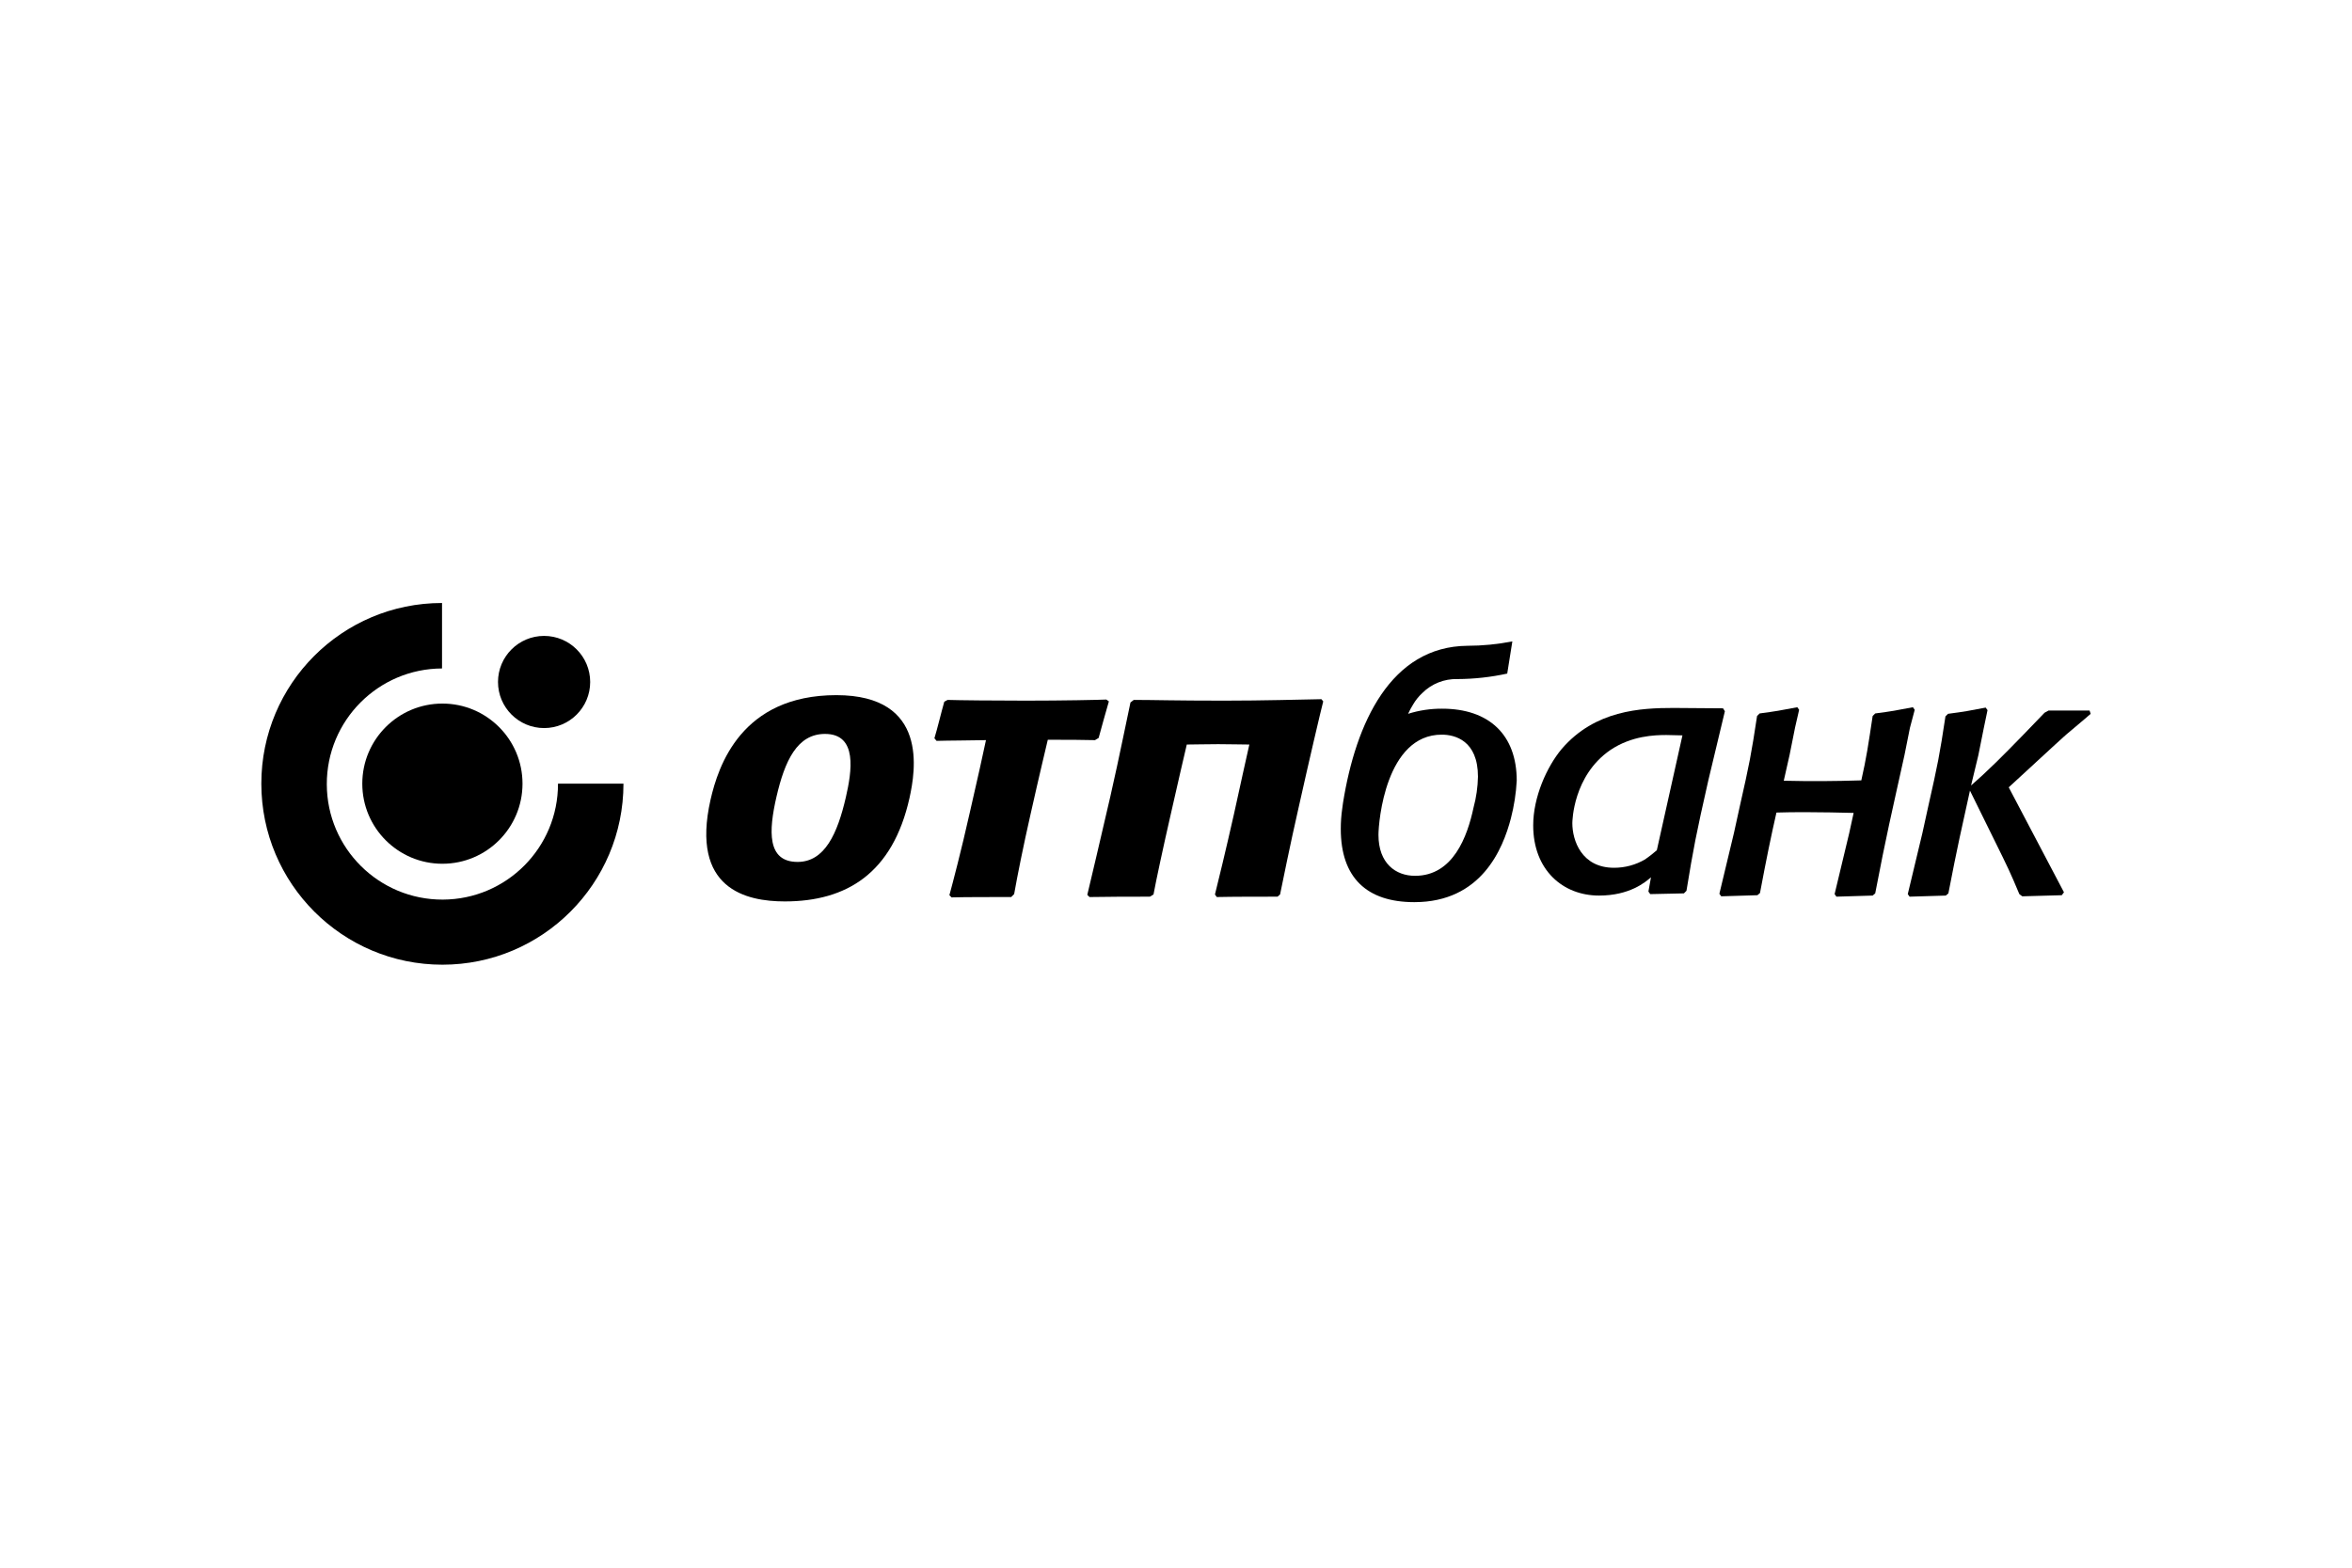 <?xml version="1.0" encoding="UTF-8"?>
<svg id="Layer_1" data-name="Layer 1" xmlns="http://www.w3.org/2000/svg" viewBox="0 0 900 600">
  <defs>
    <style>
      .cls-1 {
        fill-rule: evenodd;
      }
    </style>
  </defs>
  <path class="cls-1" d="m100,299.93c-.017-38.171,30.913-69.129,69.085-69.146.02-0.0.041-0.0.061,0v25.055c-24.428.077-44.168,19.943-44.091,44.371.077,24.428,19.943,44.168,44.371,44.091,24.428-.077,44.168-19.943,44.091-44.371h25.055c0,38.266-31.02,69.286-69.286,69.286s-69.286-31.02-69.286-69.286"/>
  <path d="m138.632,299.93c0-16.93,13.724-30.654,30.654-30.654s30.654,13.724,30.654,30.654-13.724,30.654-30.654,30.654h0c-16.925.005-30.649-13.711-30.654-30.636v-.018"/>
  <path d="m190.562,261.018c-0-9.74,7.896-17.636,17.636-17.637,9.74,0,17.636,7.896,17.637,17.636,0,9.74-7.896,17.637-17.636,17.637h-0c-9.737-.009-17.628-7.9-17.636-17.636"/>
  <path d="m730.854,278.514l-2.1,10.498c-5.039,22.815-6.859,30.234-11.198,52.909l-.98.84-13.857.42-.7-.98,5.599-23.375,1.68-7.698c-5.879-.14-11.898-.28-17.776-.28-4.619,0-8.118,0-11.758.14-2.1,9.238-3.779,17.357-6.299,30.794l-.98.84-13.857.42-.7-.98,5.599-23.375,2.24-10.218c3.639-16.097,4.339-19.596,6.579-34.433l.98-.98c6.299-.84,7.838-1.12,14.417-2.38l.7.98-1.54,6.719-2.1,10.498-2.24,9.938c5.039.14,9.938.14,14.977.14,5.319,0,8.818-.14,14.697-.28,1.96-8.678,2.659-13.437,4.339-24.635l.98-.98c6.439-.84,7.838-1.12,14.417-2.38l.7.98-1.82,6.859"/>
  <path d="m563.867,309.028c1.038-3.836,1.602-7.785,1.68-11.758,0-13.857-8.818-16.097-13.857-16.097-21.416,0-24.215,33.313-24.215,38.352,0,10.918,6.579,15.677,13.997,15.677,14.557,0,20.016-14.977,22.396-26.175m14.277,4.199c-3.079,11.758-11.338,32.054-36.953,32.054-18.196,0-28.134-9.378-28.134-27.994-.008-2.623.179-5.243.56-7.838.14-.7.14-1.4.28-2.1,4.899-30.794,18.336-59.908,47.59-60.188,5.779-.006,11.545-.569,17.217-1.68l-1.96,12.318c-6.254,1.367-12.635,2.071-19.036,2.1-5.018-.141-9.875,1.782-13.437,5.319-1.373,1.267-2.552,2.729-3.499,4.339-.729,1.171-1.383,2.386-1.96,3.639,4.21-1.328,8.603-1.989,13.017-1.96,17.916,0,28.554,9.938,28.554,27.574-.266,4.868-1.016,9.698-2.24,14.417"/>
  <path d="m754.229,300.63c3.219-2.799,5.179-4.619,9.658-8.958,4.759-4.619,16.237-16.517,18.476-18.896l1.54-.84h15.677l.42,1.26c-1.4,1.26-2.1,1.82-7.558,6.439-2.24,1.82-3.499,3.079-6.159,5.459l-17.636,16.237,21.136,40.172-.84,1.12-15.117.42-1.12-.84c-3.499-8.398-4.479-10.358-9.378-20.296l-9.518-19.316c-2.939,13.297-4.899,21.836-8.258,39.332l-.98.84-13.857.42-.7-.98,5.599-23.375,2.24-10.218c3.639-16.097,4.339-19.596,6.579-34.433l.98-.98c6.439-.84,7.838-1.12,14.417-2.38l.7.98-1.4,6.719-2.1,10.498-2.8,11.618"/>
  <path d="m633.993,325.405c-1.424,1.252-2.919,2.421-4.479,3.499-3.607,2.116-7.716,3.227-11.898,3.219-12.458,0-15.957-10.498-15.957-17.077,0-.7.28-18.196,14.557-27.994,8.118-5.459,16.937-5.739,21.416-5.739,2.1,0,4.059.14,6.159.14l-9.798,43.951m26.035-53.189l-.7-1.12-18.896-.14c-12.597,0-30.094.84-42.831,15.677-5.739,6.859-10.918,18.476-10.918,29.254,0,17.077,11.338,26.875,25.195,26.875,11.618,0,17.636-5.039,19.876-6.999l-.98,5.459.7.98,12.877-.28.98-.98c2.659-16.237,3.639-21.416,8.398-42.411l6.299-26.315Z"/>
  <path d="m300.3,345.001c-14.837,0-36.113-4.759-28.414-38.912,2.939-12.877,11.758-40.032,48.15-40.032,35.413,0,30.234,29.114,27.994,39.332-6.439,28.834-24.075,39.612-47.73,39.612Zm4.899-15.117c10.358,0,15.257-10.778,18.476-24.775,2.24-9.798,4.619-24.215-7.978-24.215-10.638,0-15.397,10.218-18.616,24.215-2.939,12.877-3.639,24.775,8.118,24.775h-0Z"/>
  <path d="m386.943,343.321c-6.859,0-18.056,0-22.815.14l-.84-.84c1.26-4.619,4.479-16.797,7.838-31.774,2.799-12.178,5.179-22.815,6.159-27.574-5.739.14-14.557.14-18.896.28l-.84-.98c1.12-3.639,2.659-10.078,3.779-13.997l1.26-.7c3.779.14,18.336.28,29.954.28,14.137,0,27.854-.28,30.794-.42l.98.7c-.98,3.359-2.939,10.358-3.919,13.997l-1.4.84c-5.599-.14-9.938-.14-18.056-.14-.7,3.079-2.939,12.178-6.579,28.414-2.799,12.318-5.039,23.515-6.299,30.654l-1.12,1.12Z"/>
  <path d="m466.167,284.813c-4.619,0-9.658.14-12.038.14-.7,3.079-3.499,14.837-6.019,26.175-3.079,13.437-5.739,25.895-6.719,31.214l-1.4.84c-6.999,0-15.957,0-23.095.14l-.84-.84c1.4-5.879,5.179-21.836,8.818-37.652,3.639-15.957,6.719-31.634,7.698-35.973l1.26-.98c7.698,0,15.397.28,34.573.28,14.977,0,29.394-.42,37.233-.56l.7.84c-.98,3.779-5.319,22.256-9.378,40.452-3.359,14.697-6.299,29.394-7.139,33.453l-.98.84c-6.159,0-17.357,0-23.235.14l-.7-.98c1.26-5.039,4.059-16.517,7.279-30.794,2.38-10.778,4.899-22.396,5.879-26.595-2.519-0-7.698-.14-11.898-.14Z"/>
</svg>